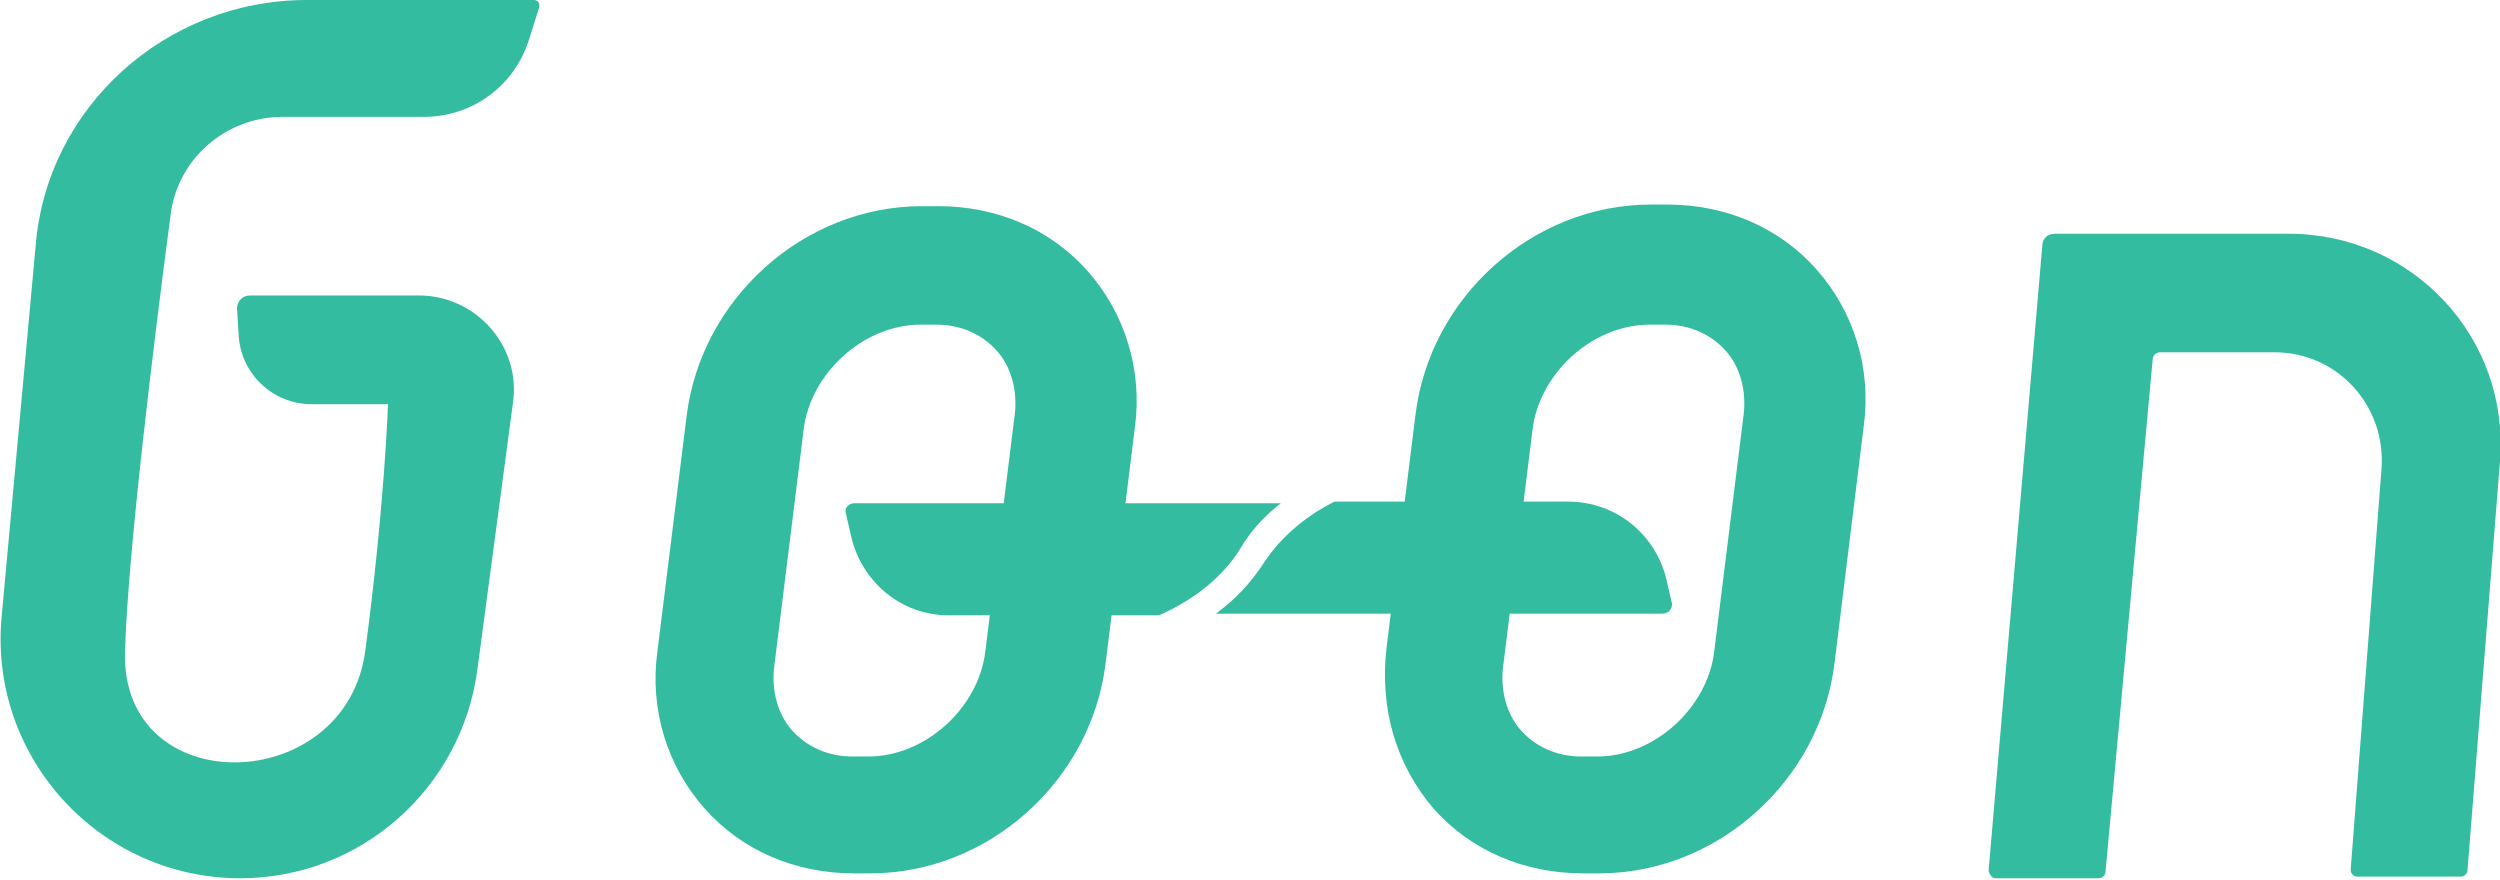 <?xml version="1.0" encoding="utf-8"?>
<!-- Generator: Adobe Illustrator 27.0.0, SVG Export Plug-In . SVG Version: 6.00 Build 0)  -->
<svg version="1.1" id="_レイヤー_2" xmlns="http://www.w3.org/2000/svg" xmlns:xlink="http://www.w3.org/1999/xlink" x="0px"
	 y="0px" viewBox="0 0 154 54.2" style="enable-background:new 0 0 154 54.2;" xml:space="preserve">
<style type="text/css">
	.st0{fill:#34BCA0;}
</style>
<g id="title">
	<g>
		<path class="st0" d="M33.2,0.5l-0.6,1.9c-0.9,2.9-3.5,4.8-6.5,4.8h-8.7c-3.5,0-6.5,2.6-6.9,6.1c-1,7.6-2.6,20.5-2.8,26.8
			c-0.3,9.3,13.6,9,14.8,0c1.2-9,1.4-15.2,1.4-15.2h-4.7c-2.4,0-4.4-1.9-4.5-4.3l-0.1-1.6c0-0.4,0.3-0.8,0.8-0.8h10.4
			c3.5,0,6.3,3.1,5.8,6.6l-2.2,16.5c-1,7.3-7.2,12.8-14.6,12.8l0,0c-8.7,0-15.5-7.5-14.7-16.1l2.1-22.9C2.9,6.6,10.2,0,18.9,0h14
			C33.1,0,33.3,0.2,33.2,0.5z"/>
		<path class="st0" d="M53.6,53.8h-1c-3.6,0-6.9-1.4-9.2-4c-2.3-2.6-3.4-6.1-2.9-9.7l1.8-14.5c0.9-7.2,7.2-12.9,14.5-12.9h1
			c3.6,0,6.9,1.4,9.2,4c2.3,2.6,3.4,6.1,2.9,9.7l-1.8,14.5C67.2,48.1,60.9,53.8,53.6,53.8z M56.7,20c-3.5,0-6.8,3-7.2,6.5l-1.8,14.5
			c-0.2,1.5,0.2,3,1.1,4c0.9,1,2.2,1.6,3.7,1.6h1c3.5,0,6.8-3,7.2-6.5l1.8-14.5c0.2-1.5-0.2-3-1.1-4c-0.9-1-2.2-1.6-3.7-1.6
			C57.7,20,56.7,20,56.7,20z"/>
		<path class="st0" d="M98.5,53.8h-1c-3.6,0-6.9-1.4-9.2-4C86,47.1,85,43.7,85.4,40l1.8-14.5c0.9-7.2,7.2-12.9,14.5-12.9h1
			c3.6,0,6.9,1.4,9.2,4c2.3,2.6,3.4,6.1,2.9,9.7L113,40.9C112.1,48.1,105.8,53.8,98.5,53.8z M101.6,20c-3.5,0-6.8,3-7.2,6.5
			l-1.8,14.5c-0.2,1.5,0.2,3,1.1,4c0.9,1,2.2,1.6,3.7,1.6h1c3.5,0,6.8-3,7.2-6.5l1.8-14.5c0.2-1.5-0.2-3-1.1-4
			c-0.9-1-2.2-1.6-3.7-1.6C102.6,20,101.6,20,101.6,20z"/>
		<g>
			<path class="st0" d="M76.4,33.8c0.7-1.2,1.6-2.1,2.5-2.8H52.6c-0.3,0-0.6,0.3-0.5,0.6l0.3,1.3c0.6,2.9,3.1,5,6,5h13
				C73,37.2,75.1,35.9,76.4,33.8L76.4,33.8z"/>
			<path class="st0" d="M103,37.2l-0.3-1.3c-0.6-2.9-3.1-5-6.1-5H82.2c-1.4,0.7-3.1,1.9-4.3,3.7C77,36,76,37,74.9,37.8h27.5
				C102.8,37.8,103,37.5,103,37.2L103,37.2z"/>
		</g>
		<path class="st0" d="M125.8,15.2l-3.3,38.4c0,0.2,0.2,0.5,0.4,0.5h6.4c0.2,0,0.4-0.2,0.4-0.4l2.9-31.5c0-0.3,0.2-0.5,0.5-0.5h7
			c3.9,0,6.9,3.3,6.6,7.2l-1.9,24.7c0,0.2,0.2,0.4,0.4,0.4h6.4c0.2,0,0.4-0.2,0.4-0.4l2-25.2c0.6-7.6-5.4-14-13-14h-14.4
			C126.1,14.4,125.8,14.7,125.8,15.2L125.8,15.2z"/>
	</g>
</g>
</svg>
